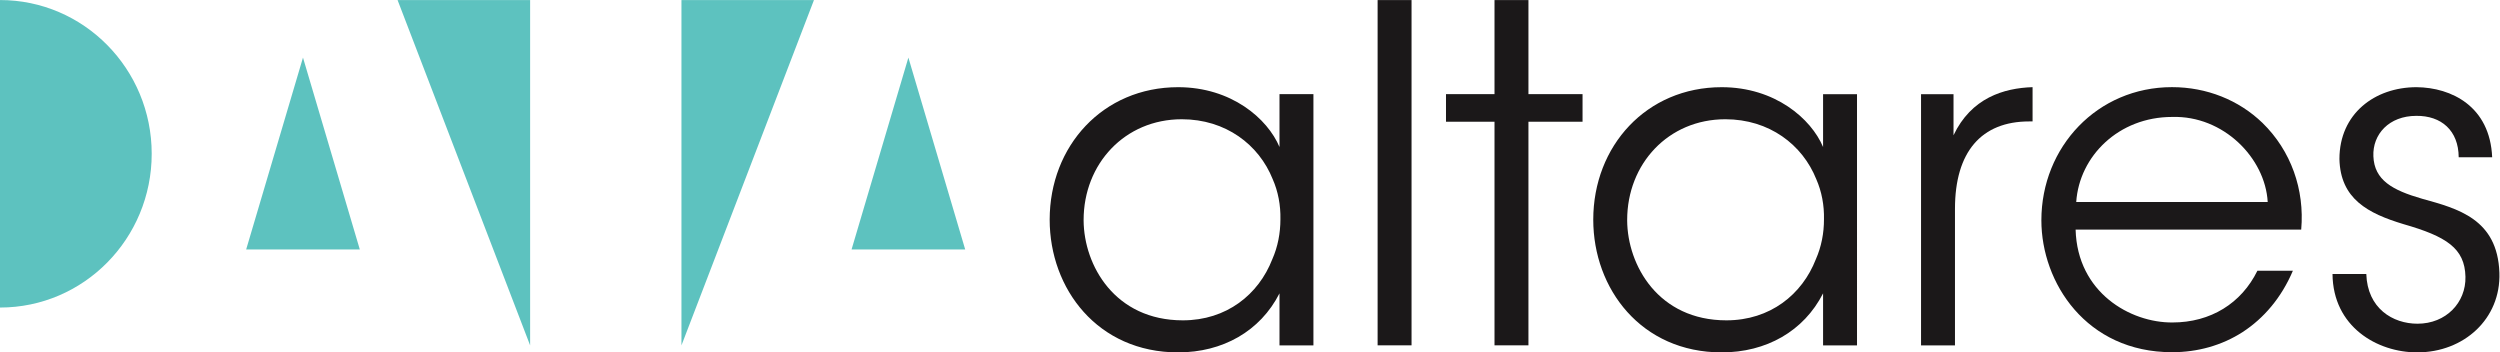 <?xml version="1.0" encoding="UTF-8" standalone="no"?>
<svg xmlns:dc="http://purl.org/dc/elements/1.1/" xmlns:cc="http://creativecommons.org/ns#" xmlns:rdf="http://www.w3.org/1999/02/22-rdf-syntax-ns#" xmlns:svg="http://www.w3.org/2000/svg" xmlns="http://www.w3.org/2000/svg" viewBox="0 0 145.573 20.52" height="20.52" width="145.573" xml:space="preserve" id="svg2" version="1.1">
  <defs id="defs6"></defs>
  <g transform="matrix(1.333,0,0,-1.333,0,20.52)" id="g10">
    <g transform="scale(0.1)" id="g12">
      <path id="path14" style="fill:#5dc2bf;fill-opacity:1;fill-rule:nonzero;stroke:none" d="M 132.352,128.777 107.531,44.965 h 49.641 z"></path>
      <path id="path16" style="fill:#5dc2bf;fill-opacity:1;fill-rule:nonzero;stroke:none" d="M 396.809,128.777 371.988,44.965 h 49.637 z"></path>
      <path id="path18" style="fill:#5dc2bf;fill-opacity:1;fill-rule:nonzero;stroke:none" d="M 173.668,153.922 231.574,3.07 V 153.922 Z"></path>
      <path id="path20" style="fill:#5dc2bf;fill-opacity:1;fill-rule:nonzero;stroke:none" d="M 297.68,153.922 V 3.07 L 355.563,153.922 Z"></path>
      <path id="path22" style="fill:#5dc2bf;fill-opacity:1;fill-rule:nonzero;stroke:none" d="M -0.004,19.594 C 36.598,19.594 66.266,49.672 66.266,86.766 c 0,37.089 -29.668,67.156 -66.27,67.156"></path>
      <path id="path24" style="fill:#1b1819;fill-opacity:1;fill-rule:nonzero;stroke:none" d="m 473.352,57.621 c 0.128,-19.68 13.691,-43.613 43.339,-43.613 19.141,0 33.098,11.309 39.082,26.68 2.415,5.449 3.547,11.445 3.547,17.48 0.125,6.062 -0.988,12.109 -3.359,17.48 -6.035,15.105 -20.539,26.2 -39.727,26.2 -24.882,0 -42.882,-19.453 -42.882,-44.012 z M 573.742,3.07 H 558.918 V 25.793 C 550.473,9.203 534.047,0.004 514.633,0.004 c -35.129,0 -56.106,27.742 -56.106,57.977 0,32.18 23.254,57.871 56.106,57.871 23.289,0 39.062,-13.731 44.285,-26.129 v 23.082 h 14.824 V 3.07"></path>
      <path id="path26" style="fill:#1b1819;fill-opacity:1;fill-rule:nonzero;stroke:none" d="m 601.781,3.078 h 14.824 V 153.922 H 601.781 V 3.078"></path>
      <path id="path28" style="fill:#1b1819;fill-opacity:1;fill-rule:nonzero;stroke:none" d="M 652.844,153.922 V 112.816 H 631.652 V 100.75 h 21.192 V 3.09 h 14.824 V 100.75 h 23.633 v 12.066 h -23.633 v 41.106 h -14.824"></path>
      <path id="path30" style="fill:#1b1819;fill-opacity:1;fill-rule:nonzero;stroke:none" d="m 710.793,57.621 c 0.137,-19.68 13.691,-43.613 43.352,-43.613 19.128,0 33.093,11.309 39.07,26.68 2.414,5.449 3.566,11.445 3.547,17.48 0.136,6.062 -0.989,12.109 -3.352,17.48 -6.043,15.105 -20.547,26.2 -39.734,26.2 -24.895,0 -42.883,-19.453 -42.883,-44.012 z M 811.195,3.07 H 796.371 V 25.793 C 787.922,9.203 771.488,0.004 752.082,0.004 716.957,0.004 695.98,27.746 695.98,57.98 c 0,32.18 23.25,57.871 56.102,57.871 23.281,0 39.063,-13.731 44.289,-26.129 v 23.082 h 14.824 V 3.07"></path>
      <path id="path32" style="fill:#1b1819;fill-opacity:1;fill-rule:nonzero;stroke:none" d="m 839.164,112.801 h 14.188 V 94.856 c 7.773,16.332 21.945,20.602 34.531,21.008 v -14.968 h -1.485 c -20.867,0 -32.41,-13.266 -32.41,-38.157 V 3.07 H 839.164 V 112.801"></path>
      <path id="path34" style="fill:#1b1819;fill-opacity:1;fill-rule:nonzero;stroke:none" d="m 990.598,65.707 c -1.075,19.207 -19.356,37.84 -41.766,37.148 -23.34,0 -40.539,-17.128 -41.875,-37.148 z M 906.684,53.645 c 0.742,-27.566 23.964,-40.703 42.285,-40.574 16.719,0 30.144,8.379 37.129,22.605 H 1001.6 C 996.566,23.84 988.871,14.895 979.68,8.91 970.551,3.012 959.914,0.082 948.832,0.082 911.34,0.082 891.73,30.473 891.73,57.688 c 0,32.145 24.532,58.184 57.043,58.184 15.215,0 29.207,-5.644 39.551,-15.629 12.456,-12.168 18.446,-29.078 16.906,-46.597 h -98.546"></path>
      <path id="path36" style="fill:#1b1819;fill-opacity:1;fill-rule:nonzero;stroke:none" d="m 1074.03,85.227 c -0.06,11.711 -7.61,18.226 -18.54,18.101 -11.87,0 -19.13,-8.027 -18.73,-17.64 0.41,-10.41 8.24,-14.816 21.28,-18.566 15.66,-4.336 32.95,-8.836 33.77,-32.324 0.68,-20.105 -15.48,-34.793 -35.92,-34.793 -17.43,0 -36.8,11.16 -36.98,34.238 h 14.76 c 0.48,-15.012 11.54,-21.711 22.37,-21.711 12.48,0 21.19,9.258 20.94,20.488 -0.27,12.52 -8.38,17.637 -27.03,23 -15.54,4.688 -27.61,11.004 -28.02,28.445 0,19.777 15.42,31.387 33.69,31.387 15.22,-0.133 32.1,-8.36 33.03,-30.625 h -14.62"></path>
    </g>
  </g>
</svg>
